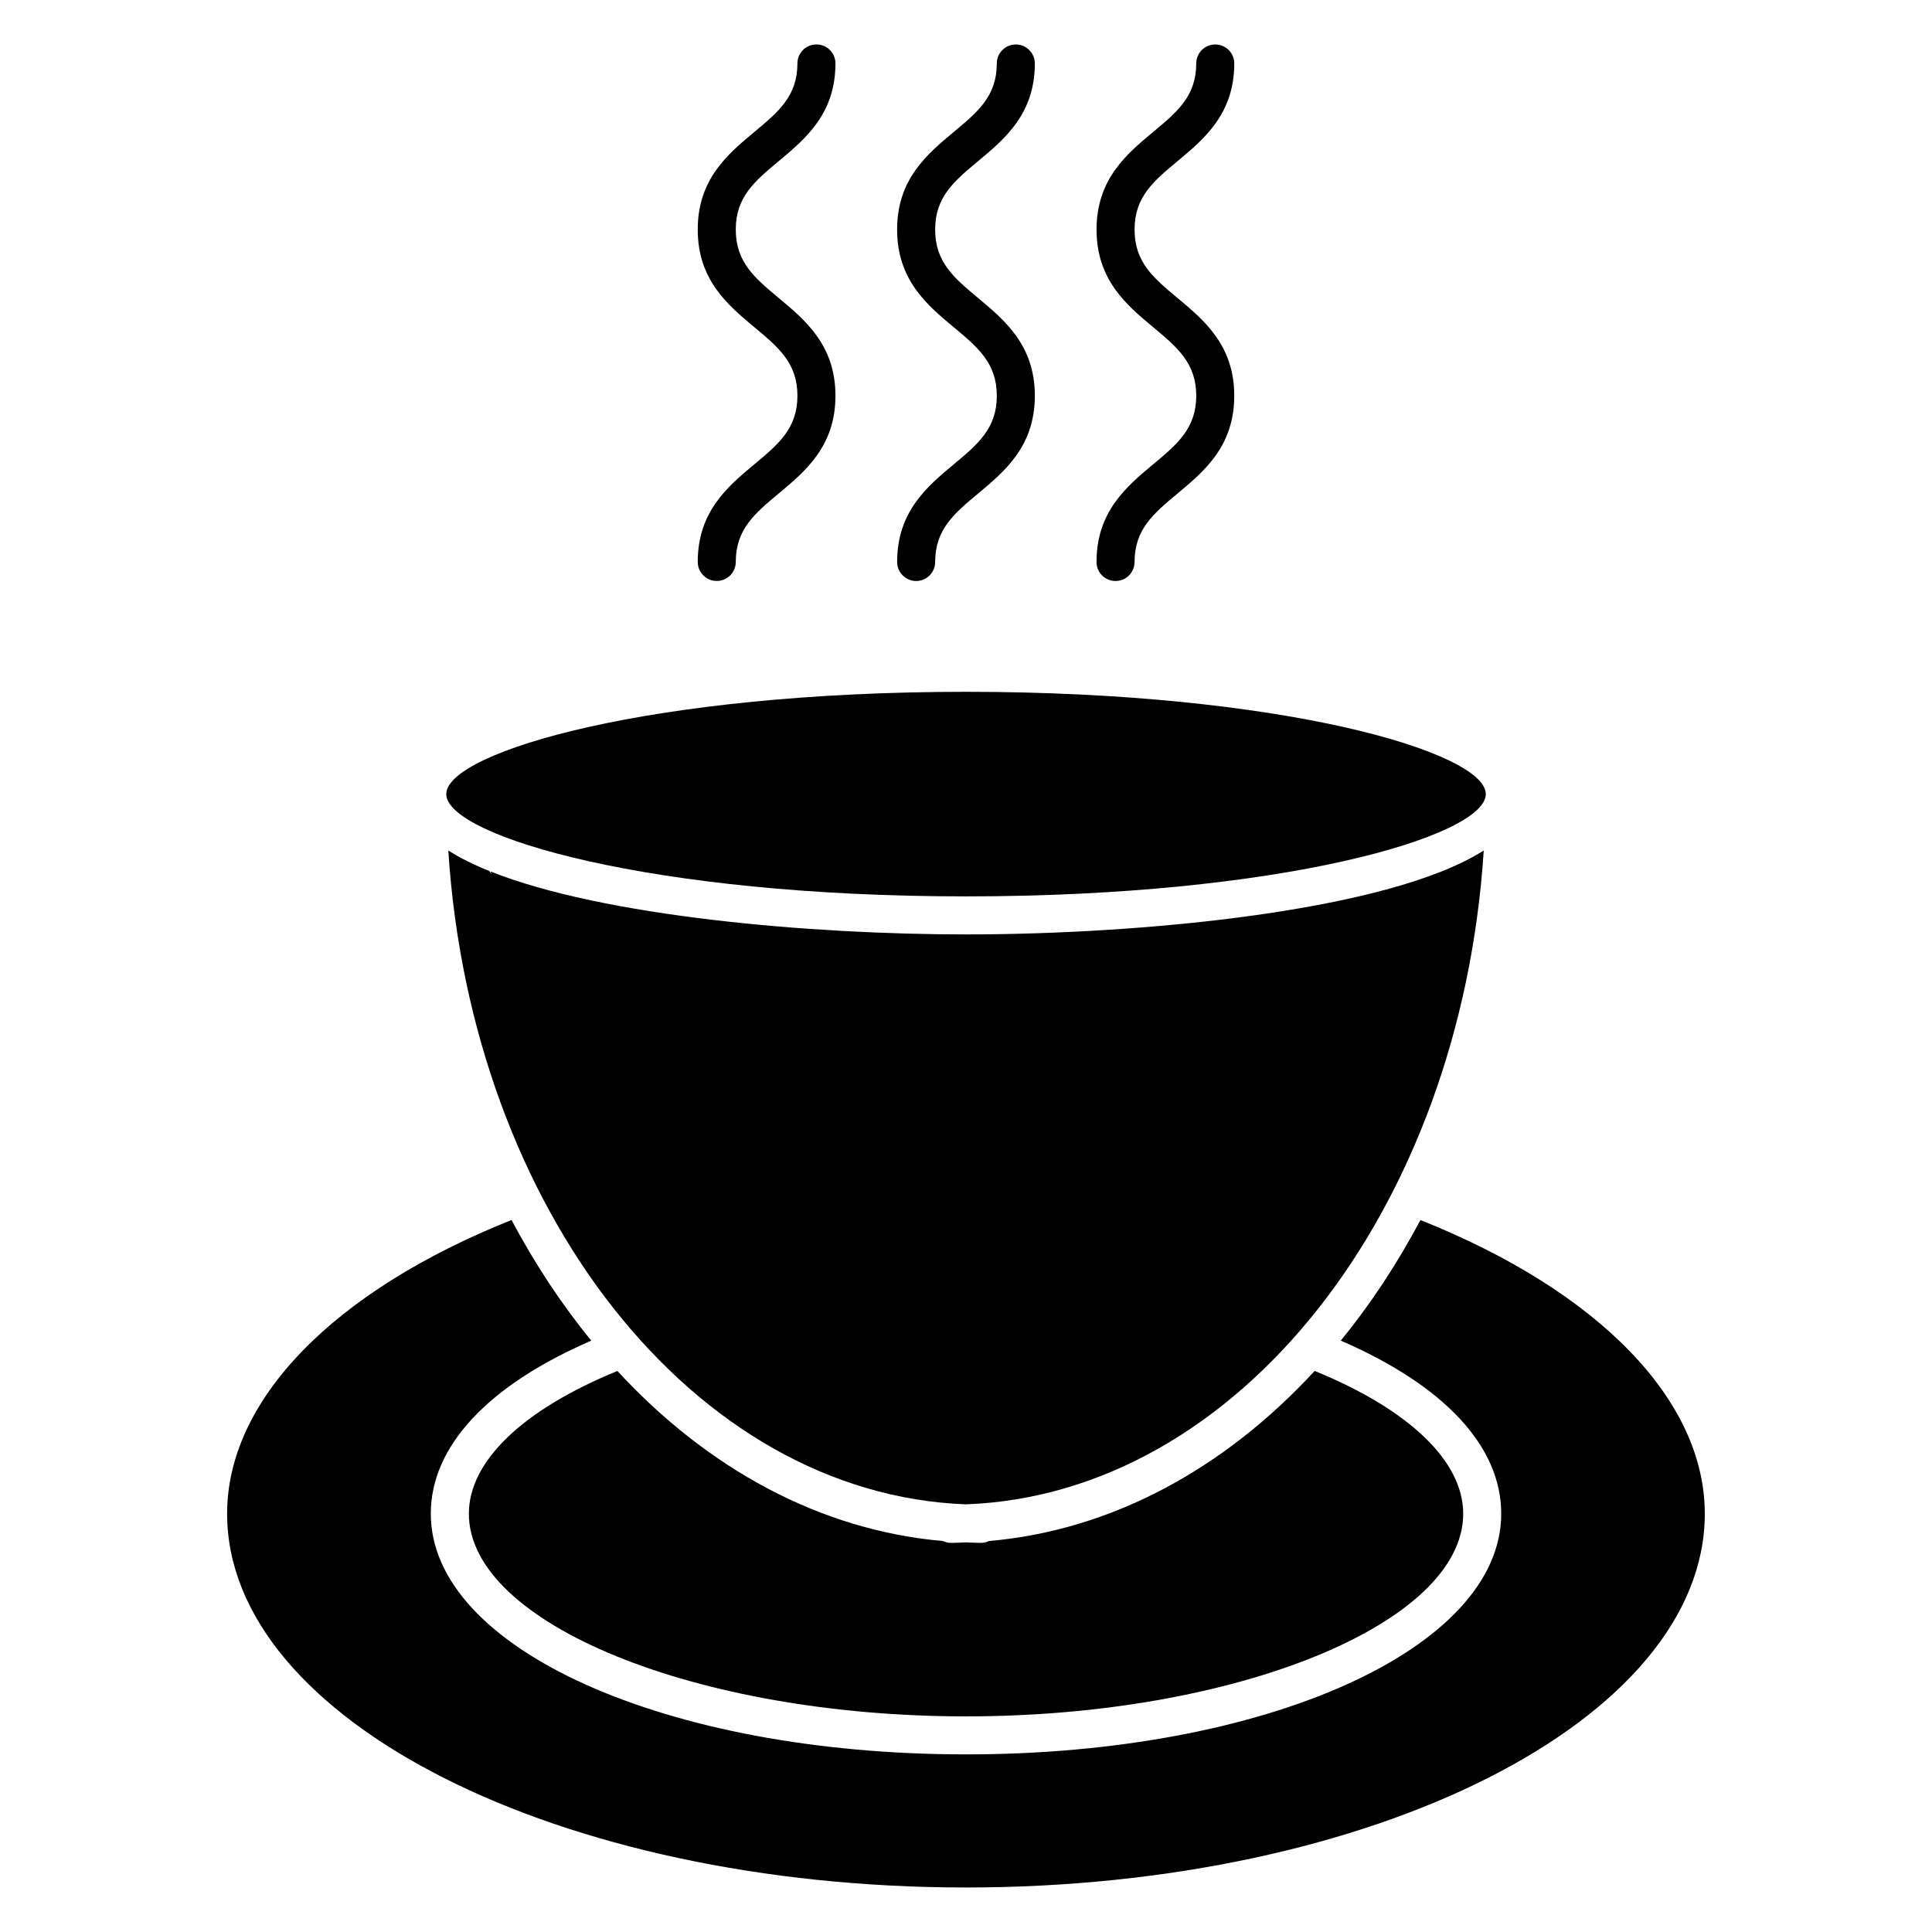 <?xml version="1.0" encoding="UTF-8"?>
<!-- Uploaded to: SVG Repo, www.svgrepo.com, Generator: SVG Repo Mixer Tools -->
<svg fill="#000000" width="800px" height="800px" version="1.1" viewBox="144 144 512 512" xmlns="http://www.w3.org/2000/svg">
 <g>
  <path d="m520.44 467.32c-6.176 11.613-13.254 22.328-21.113 31.961 27.473 11.906 42.512 28.043 42.512 45.871 0 35.766-62.301 63.777-141.84 63.777-79.531 0-141.83-28.016-141.83-63.777 0.004-17.824 15.043-33.957 42.516-45.867-7.871-9.633-14.949-20.355-21.125-31.973-47.246 18.848-75.371 47.734-75.371 77.832 0 54.621 87.84 99.059 195.8 99.059 107.97 0 195.8-44.438 195.8-99.059 0.004-30.09-28.113-58.977-75.363-77.824z"/>
  <path d="m404 552.88c-1.344 0-2.664-0.09-4-0.133-1.336 0.047-2.66 0.133-4 0.133-0.754 0-1.461-0.191-2.102-0.492-32.633-2.836-62.484-19.262-86.281-45.066-25.043 10.23-39.359 23.914-39.363 37.836 0 29.109 60.336 53.699 131.75 53.699 71.426 0 131.76-24.59 131.76-53.699 0-13.926-14.316-27.613-39.363-37.848-23.801 25.809-53.656 42.238-86.293 45.074-0.648 0.305-1.355 0.496-2.109 0.496z"/>
  <path d="m400 381.55c83.566 0 137.06-15.844 137.74-26.887 0-0.125 0.004-0.25 0.004-0.379-0.527-11.051-54.062-26.949-137.74-26.949-83.676 0-137.21 15.898-137.73 26.949 0 0.125 0.004 0.25 0.004 0.379 0.672 11.043 54.164 26.887 137.73 26.887z"/>
  <path d="m400 391.63c-41.098 0-96.043-4.742-126.03-16.688 0.125 0.281 0.273 0.527 0.398 0.82l-0.73-0.953c-4.133-1.664-7.769-3.465-10.832-5.414 6.117 95.246 64.977 170.58 137.2 173.27 72.223-2.695 131.08-78.023 137.2-173.27-25.238 16.043-90.25 22.234-137.2 22.234z"/>
  <path d="m343.93 267.03c-7.043 5.871-15.023 12.52-15.023 25.891 0 2.781 2.258 5.039 5.039 5.039s5.039-2.258 5.039-5.039c0-8.652 5.031-12.844 11.395-18.152 7.043-5.871 15.023-12.52 15.023-25.891s-7.981-20.027-15.023-25.895c-6.367-5.309-11.395-9.5-11.395-18.152 0-8.641 5.027-12.832 11.395-18.137 7.039-5.871 15.023-12.516 15.023-25.879 0-2.781-2.258-5.039-5.039-5.039s-5.039 2.258-5.039 5.039c0 8.641-5.027 12.832-11.395 18.137-7.039 5.871-15.023 12.516-15.023 25.879 0 13.371 7.981 20.02 15.02 25.891 6.367 5.309 11.402 9.5 11.402 18.156 0 8.652-5.035 12.844-11.398 18.152z"/>
  <path d="m396.77 267.04c-7.039 5.871-15.02 12.52-15.02 25.891 0 2.781 2.258 5.039 5.039 5.039s5.039-2.258 5.039-5.039c0-8.652 5.027-12.844 11.395-18.152 7.039-5.871 15.02-12.52 15.02-25.891 0-13.375-7.981-20.031-15.023-25.902-6.367-5.309-11.395-9.5-11.395-18.152 0-8.645 5.027-12.832 11.395-18.137 7.039-5.863 15.02-12.508 15.02-25.871 0-2.781-2.254-5.039-5.039-5.039s-5.039 2.258-5.039 5.039c0 8.641-5.027 12.828-11.395 18.133-7.039 5.871-15.023 12.516-15.023 25.879 0 13.367 7.977 20.02 15.02 25.891 6.367 5.309 11.402 9.5 11.402 18.164 0.004 8.645-5.027 12.836-11.395 18.148z"/>
  <path d="m449.61 267.04c-7.039 5.871-15.02 12.52-15.02 25.891 0 2.781 2.254 5.039 5.039 5.039 2.785 0 5.039-2.258 5.039-5.039 0-8.652 5.027-12.844 11.402-18.152 7.039-5.871 15.02-12.52 15.02-25.891 0-13.375-7.981-20.031-15.023-25.902-6.367-5.309-11.395-9.5-11.395-18.152 0-8.645 5.027-12.832 11.402-18.137 7.039-5.871 15.02-12.516 15.02-25.875 0-2.781-2.254-5.039-5.039-5.039s-5.039 2.258-5.039 5.039c0 8.641-5.027 12.828-11.395 18.133-7.043 5.871-15.023 12.516-15.023 25.879 0 13.367 7.981 20.02 15.02 25.891 6.367 5.309 11.402 9.5 11.402 18.164-0.012 8.648-5.043 12.84-11.41 18.152z"/>
 </g>
</svg>